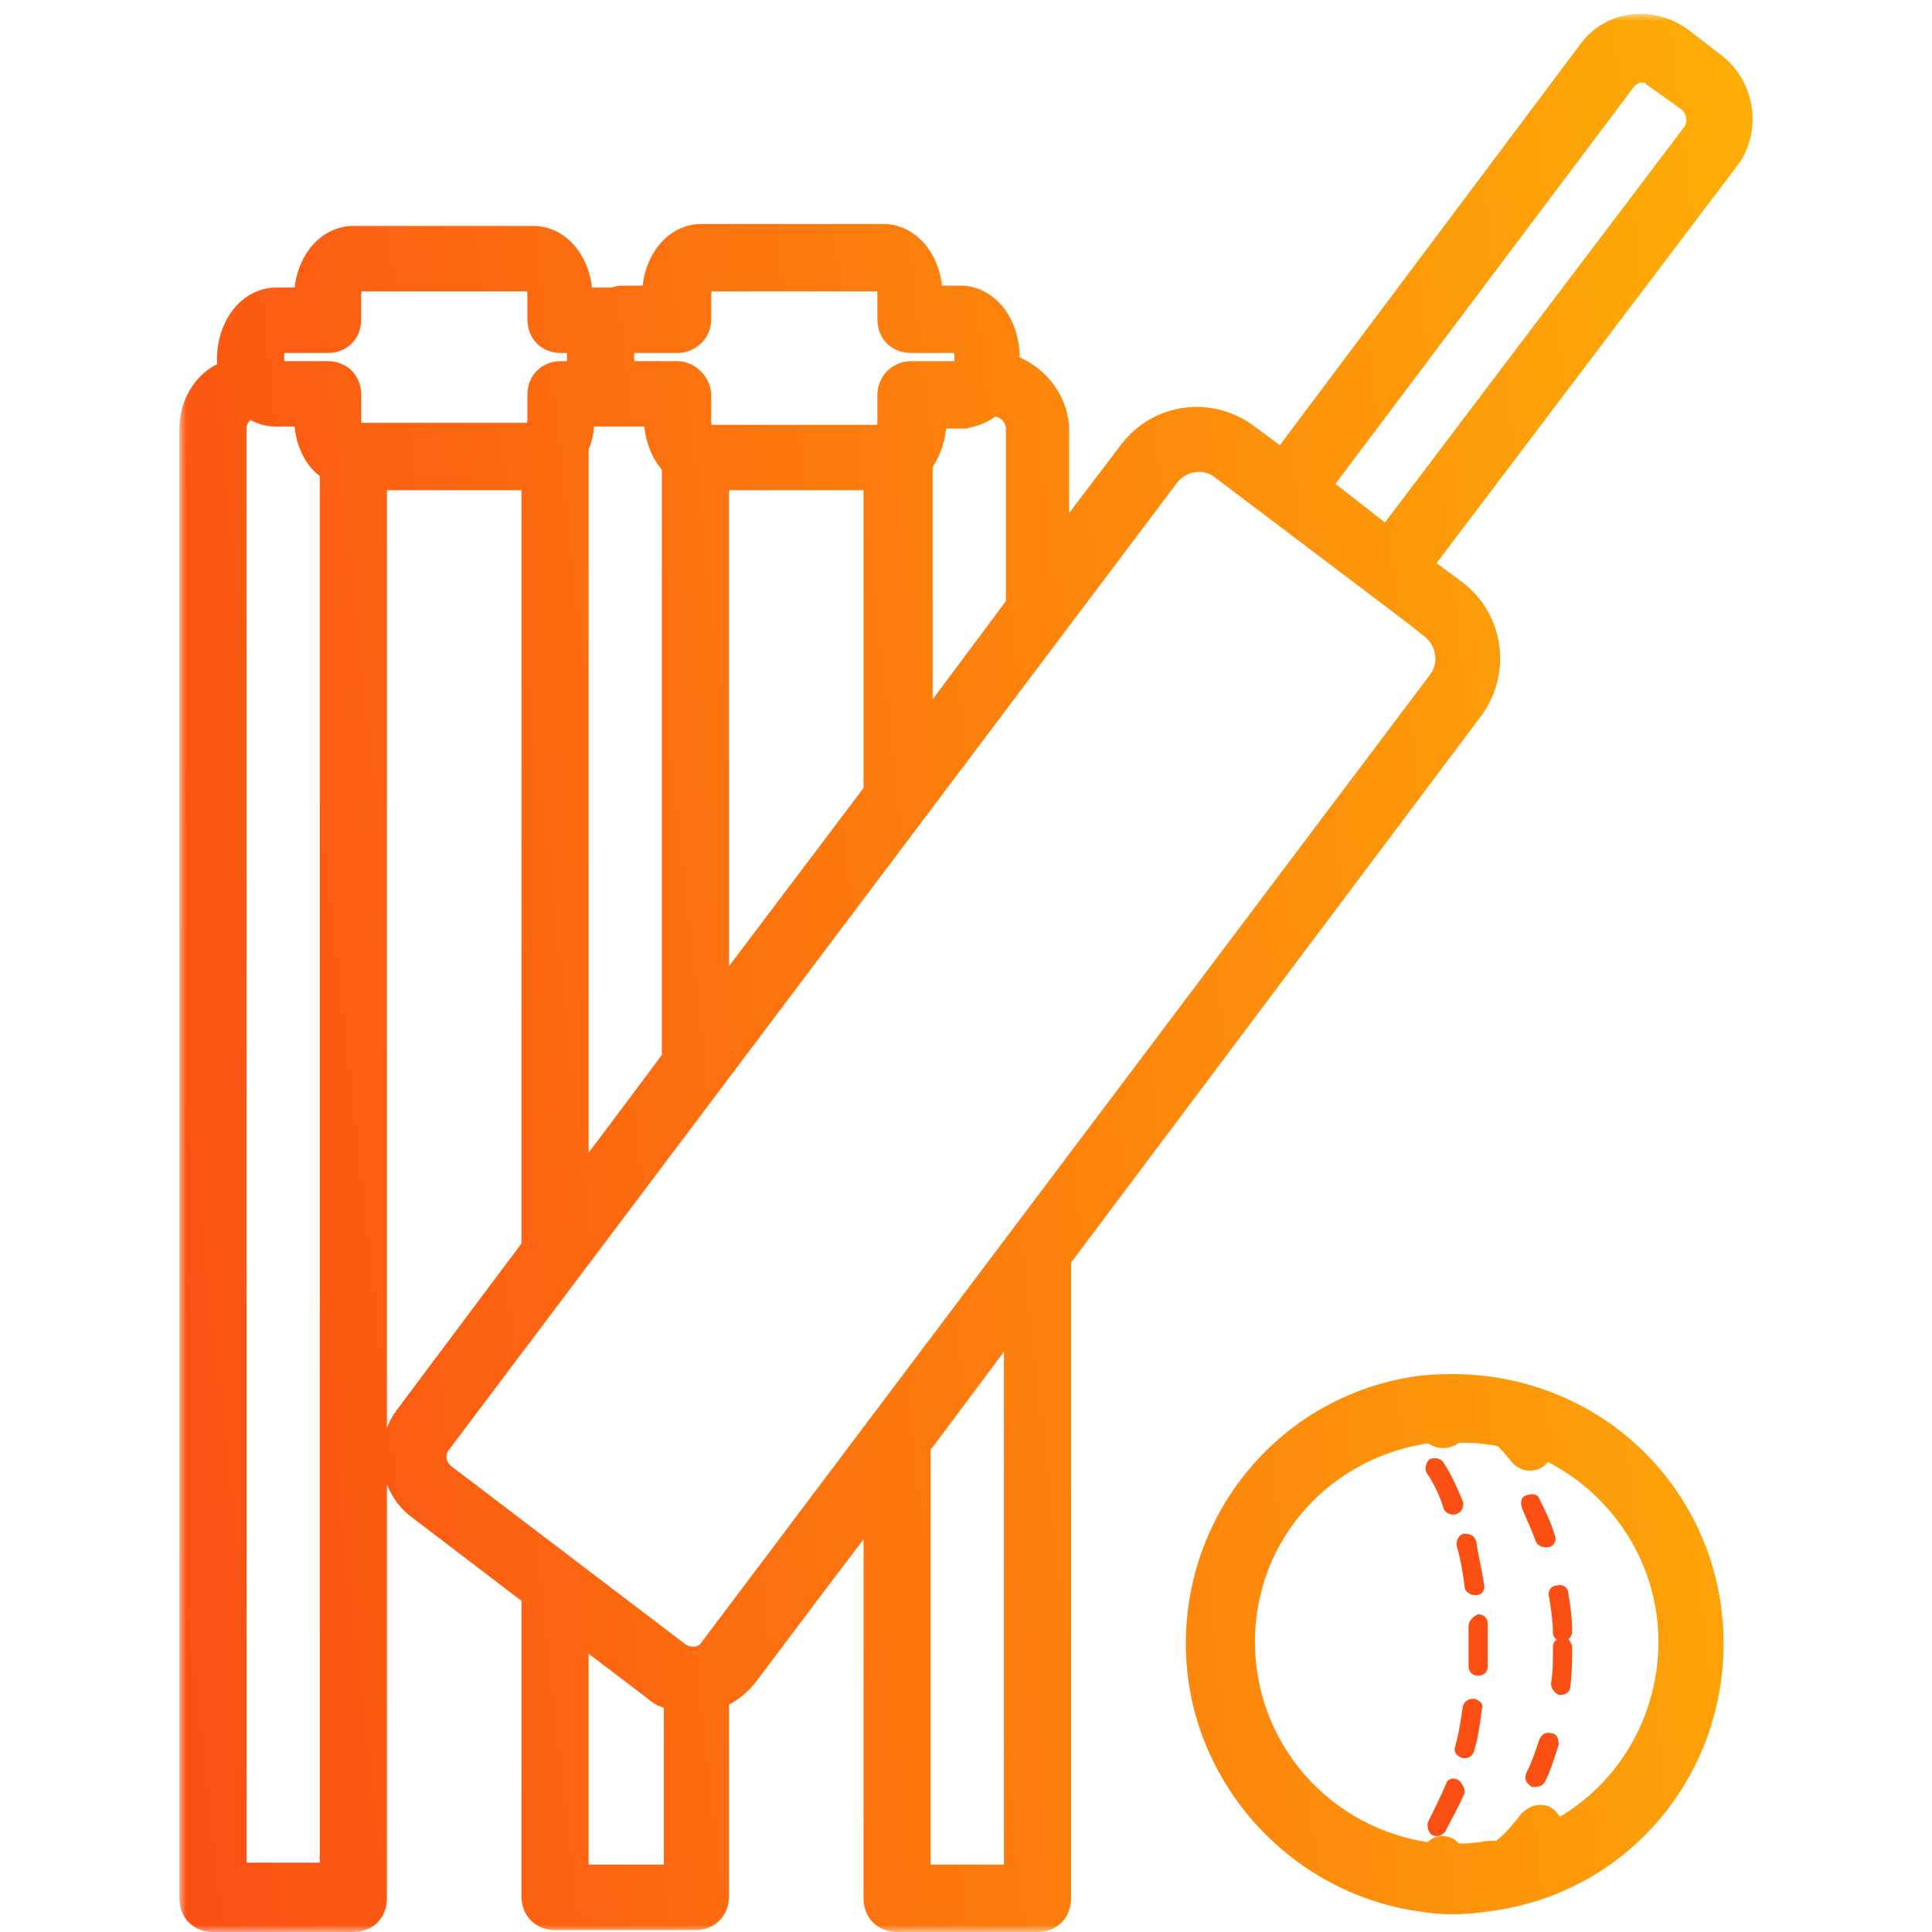 <svg width="140" height="140" viewBox="0 0 140 140" fill="none" xmlns="http://www.w3.org/2000/svg">
<mask id="path-1-outside-1_2425_2653" maskUnits="userSpaceOnUse" x="13" y="1" width="115" height="139" fill="black">
<rect fill="white" x="13" y="1" width="115" height="139"/>
<path d="M14 31.063V137.559C14 138.424 14.573 139 15.433 139H25.606C26.465 139 27.039 138.424 27.039 137.559V34.522H38.788V90.436L29.618 102.685C28.042 104.702 28.471 107.729 30.477 109.17L38.788 115.51V137.415C38.788 138.279 39.361 138.856 40.221 138.856H50.394C51.253 138.856 51.826 138.279 51.826 137.415V122.86C52.686 122.572 53.403 121.995 53.976 121.275C59.85 113.493 57.414 116.663 63.575 108.593V137.559C63.575 138.424 64.149 139 65.008 139H75.181C76.041 139 76.614 138.424 76.614 137.559V91.156L106.56 51.238C108.423 48.644 107.993 45.042 105.414 43.024L102.691 41.007L125.043 11.464C126.619 9.447 126.19 6.421 124.184 4.836L121.748 2.962C119.599 1.377 116.733 1.809 115.3 3.827L92.948 33.657L90.226 31.64C87.647 29.766 84.065 30.198 82.059 32.792L76.471 40.142V31.207C76.471 29.046 74.895 27.172 72.889 26.596C72.889 26.308 72.889 26.163 72.889 25.875C72.889 23.57 71.456 21.696 69.593 21.696H67.301V21.408C67.301 19.102 65.868 17.229 64.005 17.229H50.823C48.961 17.229 47.528 19.102 47.528 21.408V21.696H45.235C44.949 21.696 44.806 21.696 44.519 21.84C44.376 21.84 44.376 21.84 44.233 21.84H41.94V21.552C41.94 19.246 40.507 17.373 38.645 17.373H25.606C23.743 17.373 22.31 19.246 22.31 21.552V21.84H20.018C18.155 21.84 16.722 23.714 16.722 26.019C16.722 26.308 16.722 26.74 16.866 27.028C15.146 27.46 14 29.19 14 31.063ZM48.961 136.118H41.653V117.816L47.528 122.283C47.958 122.716 48.531 122.86 49.104 123.004V136.118H48.961ZM73.749 136.118H66.441V104.702C66.584 104.558 73.892 94.759 73.749 94.903V136.118ZM117.593 5.7C117.879 5.268 118.309 5.124 118.739 4.98C119.169 4.98 119.742 4.98 120.029 5.412L122.464 7.141C123.181 7.718 123.467 8.871 122.894 9.735L100.542 39.277L95.384 35.242L117.593 5.7ZM84.495 34.378C85.498 33.081 87.36 32.792 88.65 33.801C104.268 45.618 101.832 43.745 103.838 45.33C105.127 46.339 105.414 48.212 104.411 49.509L51.683 119.545C51.11 120.41 49.964 120.554 49.104 119.978L32.053 107.008C31.337 106.432 31.05 105.279 31.767 104.414L84.495 34.378ZM51.826 72.999V34.522H63.575V57.435L51.826 72.999ZM71.743 29.19H72.029C73.032 29.19 73.892 30.054 73.892 31.063V43.889L66.584 53.688V33.513C67.157 32.792 67.587 31.64 67.587 30.487V30.054H69.88C70.453 29.91 71.169 29.766 71.743 29.19ZM45.379 24.578H49.104C49.82 24.578 50.537 24.002 50.537 23.137V21.408C50.537 20.687 50.823 20.111 50.967 20.111H64.149C64.292 20.111 64.579 20.543 64.579 21.408V23.137C64.579 24.002 65.152 24.578 66.011 24.578H69.737C69.88 24.722 70.166 25.155 70.166 25.875C70.166 26.596 69.88 27.172 69.737 27.172H66.011C65.152 27.172 64.579 27.893 64.579 28.613V30.487C64.579 31.207 64.292 31.64 64.149 31.784H50.967C50.823 31.784 50.537 31.207 50.537 30.487V28.613C50.537 27.893 49.82 27.172 49.104 27.172H45.379C45.235 27.172 44.949 26.596 44.949 25.875C44.949 25.011 45.235 24.578 45.379 24.578ZM44.662 29.91C44.949 29.91 45.092 29.91 45.379 29.91H47.671V30.343C47.671 31.784 48.244 32.937 48.961 33.657V76.745C48.818 77.034 41.51 86.689 41.653 86.545V32.36C41.94 31.784 42.083 31.063 42.083 30.198V29.91H44.376C44.519 29.91 44.519 29.91 44.662 29.91ZM20.018 24.578H23.743C24.603 24.578 25.176 24.002 25.176 23.137V21.408C25.176 20.687 25.462 20.111 25.606 20.111H38.788C38.931 20.111 39.218 20.687 39.218 21.408V23.137C39.218 24.002 39.791 24.578 40.65 24.578H42.227C42.083 25.011 42.083 25.443 42.083 25.875C42.083 26.308 42.083 26.74 42.227 27.172H40.65C39.791 27.172 39.218 27.749 39.218 28.613V30.343C39.218 31.063 38.931 31.64 38.788 31.64H25.606C25.462 31.64 25.176 31.063 25.176 30.343V28.613C25.176 27.749 24.603 27.172 23.743 27.172H20.018C19.875 27.172 19.588 26.596 19.588 25.875C19.588 25.155 19.875 24.578 20.018 24.578ZM16.866 31.063C16.866 30.198 17.439 29.478 18.299 29.334C18.872 29.766 19.445 29.91 20.018 29.91H22.31V30.198C22.31 31.928 23.027 33.369 24.173 33.945V135.974H16.866V31.063ZM103.265 137.559C104.984 137.847 106.703 137.703 108.423 137.415C117.449 135.974 123.897 128.192 123.897 119.113C123.897 109.89 117.306 102.252 108.279 100.811C106.56 100.523 104.697 100.523 103.121 100.667C93.808 101.82 86.93 109.746 86.93 119.113C86.93 128.48 94.094 136.406 103.265 137.559ZM103.694 103.549H103.838C103.838 103.549 103.838 103.549 103.981 103.694C104.268 103.982 104.697 103.982 104.984 103.838C105.127 103.694 105.127 103.694 105.127 103.549C105.27 103.549 105.414 103.549 105.557 103.549C106.417 103.549 107.133 103.549 107.993 103.694C108.279 103.694 108.709 103.838 108.996 103.838C109.426 104.27 109.855 104.702 110.285 105.279C110.429 105.423 110.572 105.567 110.858 105.567C111.002 105.567 111.145 105.567 111.288 105.423C111.575 105.135 111.575 104.846 111.575 104.558C117.306 107.008 121.175 112.628 121.175 118.969C121.175 125.31 117.449 130.93 111.861 133.38C112.005 133.236 112.005 133.092 112.148 132.947C112.435 132.659 112.291 132.227 112.005 131.939C111.718 131.65 111.288 131.795 111.002 132.083C110.429 132.803 109.855 133.524 109.139 134.1C109.139 134.1 109.139 134.1 109.139 134.244C108.709 134.389 108.423 134.389 107.993 134.389C106.99 134.533 105.987 134.677 105.127 134.533C105.127 134.389 104.984 134.389 104.984 134.244C104.697 133.956 104.268 133.956 103.981 134.389C103.981 134.389 103.981 134.389 103.838 134.533H103.694C95.814 133.524 89.939 126.895 89.939 118.969C89.939 111.043 95.814 104.558 103.694 103.549Z"/>
</mask>
<path d="M14 31.063V137.559C14 138.424 14.573 139 15.433 139H25.606C26.465 139 27.039 138.424 27.039 137.559V34.522H38.788V90.436L29.618 102.685C28.042 104.702 28.471 107.729 30.477 109.17L38.788 115.51V137.415C38.788 138.279 39.361 138.856 40.221 138.856H50.394C51.253 138.856 51.826 138.279 51.826 137.415V122.86C52.686 122.572 53.403 121.995 53.976 121.275C59.85 113.493 57.414 116.663 63.575 108.593V137.559C63.575 138.424 64.149 139 65.008 139H75.181C76.041 139 76.614 138.424 76.614 137.559V91.156L106.56 51.238C108.423 48.644 107.993 45.042 105.414 43.024L102.691 41.007L125.043 11.464C126.619 9.447 126.19 6.421 124.184 4.836L121.748 2.962C119.599 1.377 116.733 1.809 115.3 3.827L92.948 33.657L90.226 31.64C87.647 29.766 84.065 30.198 82.059 32.792L76.471 40.142V31.207C76.471 29.046 74.895 27.172 72.889 26.596C72.889 26.308 72.889 26.163 72.889 25.875C72.889 23.57 71.456 21.696 69.593 21.696H67.301V21.408C67.301 19.102 65.868 17.229 64.005 17.229H50.823C48.961 17.229 47.528 19.102 47.528 21.408V21.696H45.235C44.949 21.696 44.806 21.696 44.519 21.84C44.376 21.84 44.376 21.84 44.233 21.84H41.94V21.552C41.94 19.246 40.507 17.373 38.645 17.373H25.606C23.743 17.373 22.31 19.246 22.31 21.552V21.84H20.018C18.155 21.84 16.722 23.714 16.722 26.019C16.722 26.308 16.722 26.74 16.866 27.028C15.146 27.46 14 29.19 14 31.063ZM48.961 136.118H41.653V117.816L47.528 122.283C47.958 122.716 48.531 122.86 49.104 123.004V136.118H48.961ZM73.749 136.118H66.441V104.702C66.584 104.558 73.892 94.759 73.749 94.903V136.118ZM117.593 5.7C117.879 5.268 118.309 5.124 118.739 4.98C119.169 4.98 119.742 4.98 120.029 5.412L122.464 7.141C123.181 7.718 123.467 8.871 122.894 9.735L100.542 39.277L95.384 35.242L117.593 5.7ZM84.495 34.378C85.498 33.081 87.36 32.792 88.65 33.801C104.268 45.618 101.832 43.745 103.838 45.33C105.127 46.339 105.414 48.212 104.411 49.509L51.683 119.545C51.11 120.41 49.964 120.554 49.104 119.978L32.053 107.008C31.337 106.432 31.05 105.279 31.767 104.414L84.495 34.378ZM51.826 72.999V34.522H63.575V57.435L51.826 72.999ZM71.743 29.19H72.029C73.032 29.19 73.892 30.054 73.892 31.063V43.889L66.584 53.688V33.513C67.157 32.792 67.587 31.64 67.587 30.487V30.054H69.88C70.453 29.91 71.169 29.766 71.743 29.19ZM45.379 24.578H49.104C49.82 24.578 50.537 24.002 50.537 23.137V21.408C50.537 20.687 50.823 20.111 50.967 20.111H64.149C64.292 20.111 64.579 20.543 64.579 21.408V23.137C64.579 24.002 65.152 24.578 66.011 24.578H69.737C69.88 24.722 70.166 25.155 70.166 25.875C70.166 26.596 69.88 27.172 69.737 27.172H66.011C65.152 27.172 64.579 27.893 64.579 28.613V30.487C64.579 31.207 64.292 31.64 64.149 31.784H50.967C50.823 31.784 50.537 31.207 50.537 30.487V28.613C50.537 27.893 49.82 27.172 49.104 27.172H45.379C45.235 27.172 44.949 26.596 44.949 25.875C44.949 25.011 45.235 24.578 45.379 24.578ZM44.662 29.91C44.949 29.91 45.092 29.91 45.379 29.91H47.671V30.343C47.671 31.784 48.244 32.937 48.961 33.657V76.745C48.818 77.034 41.51 86.689 41.653 86.545V32.36C41.94 31.784 42.083 31.063 42.083 30.198V29.91H44.376C44.519 29.91 44.519 29.91 44.662 29.91ZM20.018 24.578H23.743C24.603 24.578 25.176 24.002 25.176 23.137V21.408C25.176 20.687 25.462 20.111 25.606 20.111H38.788C38.931 20.111 39.218 20.687 39.218 21.408V23.137C39.218 24.002 39.791 24.578 40.65 24.578H42.227C42.083 25.011 42.083 25.443 42.083 25.875C42.083 26.308 42.083 26.74 42.227 27.172H40.65C39.791 27.172 39.218 27.749 39.218 28.613V30.343C39.218 31.063 38.931 31.64 38.788 31.64H25.606C25.462 31.64 25.176 31.063 25.176 30.343V28.613C25.176 27.749 24.603 27.172 23.743 27.172H20.018C19.875 27.172 19.588 26.596 19.588 25.875C19.588 25.155 19.875 24.578 20.018 24.578ZM16.866 31.063C16.866 30.198 17.439 29.478 18.299 29.334C18.872 29.766 19.445 29.91 20.018 29.91H22.31V30.198C22.31 31.928 23.027 33.369 24.173 33.945V135.974H16.866V31.063ZM103.265 137.559C104.984 137.847 106.703 137.703 108.423 137.415C117.449 135.974 123.897 128.192 123.897 119.113C123.897 109.89 117.306 102.252 108.279 100.811C106.56 100.523 104.697 100.523 103.121 100.667C93.808 101.82 86.93 109.746 86.93 119.113C86.93 128.48 94.094 136.406 103.265 137.559ZM103.694 103.549H103.838C103.838 103.549 103.838 103.549 103.981 103.694C104.268 103.982 104.697 103.982 104.984 103.838C105.127 103.694 105.127 103.694 105.127 103.549C105.27 103.549 105.414 103.549 105.557 103.549C106.417 103.549 107.133 103.549 107.993 103.694C108.279 103.694 108.709 103.838 108.996 103.838C109.426 104.27 109.855 104.702 110.285 105.279C110.429 105.423 110.572 105.567 110.858 105.567C111.002 105.567 111.145 105.567 111.288 105.423C111.575 105.135 111.575 104.846 111.575 104.558C117.306 107.008 121.175 112.628 121.175 118.969C121.175 125.31 117.449 130.93 111.861 133.38C112.005 133.236 112.005 133.092 112.148 132.947C112.435 132.659 112.291 132.227 112.005 131.939C111.718 131.65 111.288 131.795 111.002 132.083C110.429 132.803 109.855 133.524 109.139 134.1C109.139 134.1 109.139 134.1 109.139 134.244C108.709 134.389 108.423 134.389 107.993 134.389C106.99 134.533 105.987 134.677 105.127 134.533C105.127 134.389 104.984 134.389 104.984 134.244C104.697 133.956 104.268 133.956 103.981 134.389C103.981 134.389 103.981 134.389 103.838 134.533H103.694C95.814 133.524 89.939 126.895 89.939 118.969C89.939 111.043 95.814 104.558 103.694 103.549Z" fill="url(#paint0_linear_2425_2653)"/>
<path d="M14 31.063V137.559C14 138.424 14.573 139 15.433 139H25.606C26.465 139 27.039 138.424 27.039 137.559V34.522H38.788V90.436L29.618 102.685C28.042 104.702 28.471 107.729 30.477 109.17L38.788 115.51V137.415C38.788 138.279 39.361 138.856 40.221 138.856H50.394C51.253 138.856 51.826 138.279 51.826 137.415V122.86C52.686 122.572 53.403 121.995 53.976 121.275C59.85 113.493 57.414 116.663 63.575 108.593V137.559C63.575 138.424 64.149 139 65.008 139H75.181C76.041 139 76.614 138.424 76.614 137.559V91.156L106.56 51.238C108.423 48.644 107.993 45.042 105.414 43.024L102.691 41.007L125.043 11.464C126.619 9.447 126.19 6.421 124.184 4.836L121.748 2.962C119.599 1.377 116.733 1.809 115.3 3.827L92.948 33.657L90.226 31.64C87.647 29.766 84.065 30.198 82.059 32.792L76.471 40.142V31.207C76.471 29.046 74.895 27.172 72.889 26.596C72.889 26.308 72.889 26.163 72.889 25.875C72.889 23.57 71.456 21.696 69.593 21.696H67.301V21.408C67.301 19.102 65.868 17.229 64.005 17.229H50.823C48.961 17.229 47.528 19.102 47.528 21.408V21.696H45.235C44.949 21.696 44.806 21.696 44.519 21.84C44.376 21.84 44.376 21.84 44.233 21.84H41.94V21.552C41.94 19.246 40.507 17.373 38.645 17.373H25.606C23.743 17.373 22.31 19.246 22.31 21.552V21.84H20.018C18.155 21.84 16.722 23.714 16.722 26.019C16.722 26.308 16.722 26.74 16.866 27.028C15.146 27.46 14 29.19 14 31.063ZM48.961 136.118H41.653V117.816L47.528 122.283C47.958 122.716 48.531 122.86 49.104 123.004V136.118H48.961ZM73.749 136.118H66.441V104.702C66.584 104.558 73.892 94.759 73.749 94.903V136.118ZM117.593 5.7C117.879 5.268 118.309 5.124 118.739 4.98C119.169 4.98 119.742 4.98 120.029 5.412L122.464 7.141C123.181 7.718 123.467 8.871 122.894 9.735L100.542 39.277L95.384 35.242L117.593 5.7ZM84.495 34.378C85.498 33.081 87.36 32.792 88.65 33.801C104.268 45.618 101.832 43.745 103.838 45.33C105.127 46.339 105.414 48.212 104.411 49.509L51.683 119.545C51.11 120.41 49.964 120.554 49.104 119.978L32.053 107.008C31.337 106.432 31.05 105.279 31.767 104.414L84.495 34.378ZM51.826 72.999V34.522H63.575V57.435L51.826 72.999ZM71.743 29.19H72.029C73.032 29.19 73.892 30.054 73.892 31.063V43.889L66.584 53.688V33.513C67.157 32.792 67.587 31.64 67.587 30.487V30.054H69.88C70.453 29.91 71.169 29.766 71.743 29.19ZM45.379 24.578H49.104C49.82 24.578 50.537 24.002 50.537 23.137V21.408C50.537 20.687 50.823 20.111 50.967 20.111H64.149C64.292 20.111 64.579 20.543 64.579 21.408V23.137C64.579 24.002 65.152 24.578 66.011 24.578H69.737C69.88 24.722 70.166 25.155 70.166 25.875C70.166 26.596 69.88 27.172 69.737 27.172H66.011C65.152 27.172 64.579 27.893 64.579 28.613V30.487C64.579 31.207 64.292 31.64 64.149 31.784H50.967C50.823 31.784 50.537 31.207 50.537 30.487V28.613C50.537 27.893 49.82 27.172 49.104 27.172H45.379C45.235 27.172 44.949 26.596 44.949 25.875C44.949 25.011 45.235 24.578 45.379 24.578ZM44.662 29.91C44.949 29.91 45.092 29.91 45.379 29.91H47.671V30.343C47.671 31.784 48.244 32.937 48.961 33.657V76.745C48.818 77.034 41.51 86.689 41.653 86.545V32.36C41.94 31.784 42.083 31.063 42.083 30.198V29.91H44.376C44.519 29.91 44.519 29.91 44.662 29.91ZM20.018 24.578H23.743C24.603 24.578 25.176 24.002 25.176 23.137V21.408C25.176 20.687 25.462 20.111 25.606 20.111H38.788C38.931 20.111 39.218 20.687 39.218 21.408V23.137C39.218 24.002 39.791 24.578 40.65 24.578H42.227C42.083 25.011 42.083 25.443 42.083 25.875C42.083 26.308 42.083 26.74 42.227 27.172H40.65C39.791 27.172 39.218 27.749 39.218 28.613V30.343C39.218 31.063 38.931 31.64 38.788 31.64H25.606C25.462 31.64 25.176 31.063 25.176 30.343V28.613C25.176 27.749 24.603 27.172 23.743 27.172H20.018C19.875 27.172 19.588 26.596 19.588 25.875C19.588 25.155 19.875 24.578 20.018 24.578ZM16.866 31.063C16.866 30.198 17.439 29.478 18.299 29.334C18.872 29.766 19.445 29.91 20.018 29.91H22.31V30.198C22.31 31.928 23.027 33.369 24.173 33.945V135.974H16.866V31.063ZM103.265 137.559C104.984 137.847 106.703 137.703 108.423 137.415C117.449 135.974 123.897 128.192 123.897 119.113C123.897 109.89 117.306 102.252 108.279 100.811C106.56 100.523 104.697 100.523 103.121 100.667C93.808 101.82 86.93 109.746 86.93 119.113C86.93 128.48 94.094 136.406 103.265 137.559ZM103.694 103.549H103.838C103.838 103.549 103.838 103.549 103.981 103.694C104.268 103.982 104.697 103.982 104.984 103.838C105.127 103.694 105.127 103.694 105.127 103.549C105.27 103.549 105.414 103.549 105.557 103.549C106.417 103.549 107.133 103.549 107.993 103.694C108.279 103.694 108.709 103.838 108.996 103.838C109.426 104.27 109.855 104.702 110.285 105.279C110.429 105.423 110.572 105.567 110.858 105.567C111.002 105.567 111.145 105.567 111.288 105.423C111.575 105.135 111.575 104.846 111.575 104.558C117.306 107.008 121.175 112.628 121.175 118.969C121.175 125.31 117.449 130.93 111.861 133.38C112.005 133.236 112.005 133.092 112.148 132.947C112.435 132.659 112.291 132.227 112.005 131.939C111.718 131.65 111.288 131.795 111.002 132.083C110.429 132.803 109.855 133.524 109.139 134.1C109.139 134.1 109.139 134.1 109.139 134.244C108.709 134.389 108.423 134.389 107.993 134.389C106.99 134.533 105.987 134.677 105.127 134.533C105.127 134.389 104.984 134.389 104.984 134.244C104.697 133.956 104.268 133.956 103.981 134.389C103.981 134.389 103.981 134.389 103.838 134.533H103.694C95.814 133.524 89.939 126.895 89.939 118.969C89.939 111.043 95.814 104.558 103.694 103.549Z" stroke="url(#paint1_linear_2425_2653)" stroke-width="2" mask="url(#path-1-outside-1_2425_2653)"/>
<path d="M111.282 111.698C111.421 111.976 111.699 112.115 111.977 112.115C112.116 112.115 112.116 112.115 112.255 112.115C112.672 111.976 112.811 111.559 112.672 111.281C112.394 110.308 111.977 109.474 111.56 108.64C111.421 108.223 111.004 108.223 110.587 108.362C110.17 108.501 110.17 108.918 110.309 109.335C110.587 110.03 111.004 110.864 111.282 111.698ZM112.394 125.598C111.977 125.459 111.699 125.737 111.56 126.015C111.282 126.849 111.004 127.683 110.587 128.517C110.448 128.934 110.587 129.212 111.004 129.49C111.143 129.49 111.143 129.49 111.282 129.49C111.56 129.49 111.838 129.351 111.977 129.073C112.394 128.239 112.672 127.266 112.95 126.432C112.95 126.015 112.811 125.598 112.394 125.598ZM112.255 115.729C112.394 116.563 112.533 117.536 112.533 118.37C112.533 118.509 112.672 118.787 112.811 118.787C112.672 118.926 112.533 119.065 112.533 119.343C112.533 120.316 112.533 121.15 112.394 121.984C112.394 122.401 112.672 122.679 112.95 122.818H113.089C113.506 122.818 113.784 122.54 113.784 122.262C113.923 121.289 113.923 120.316 113.923 119.343C113.923 119.204 113.784 118.926 113.645 118.787C113.784 118.648 113.923 118.509 113.923 118.231C113.923 117.258 113.784 116.285 113.645 115.451C113.645 115.034 113.228 114.756 112.811 114.895C112.394 114.895 112.116 115.312 112.255 115.729ZM104.61 109.335C104.749 109.613 105.027 109.752 105.305 109.752C105.861 109.752 106.139 109.196 106 108.779C105.583 107.806 105.166 106.833 104.61 105.999C104.471 105.721 104.054 105.582 103.637 105.721C103.359 105.86 103.22 106.416 103.359 106.694C103.915 107.528 104.332 108.362 104.61 109.335ZM105.583 112.115C105.861 113.088 106 113.922 106.139 115.034C106.139 115.312 106.556 115.59 106.834 115.59H106.973C107.39 115.59 107.668 115.173 107.529 114.756C107.39 113.783 107.112 112.671 106.973 111.698C106.834 111.281 106.556 111.142 106.139 111.142C105.722 111.142 105.444 111.698 105.583 112.115ZM106.417 117.814C106.417 119.065 106.417 119.482 106.417 120.733C106.417 121.15 106.695 121.428 107.112 121.428C107.529 121.428 107.807 121.15 107.807 120.733C107.807 119.621 107.807 118.648 107.807 117.675C107.807 117.258 107.529 116.98 107.112 116.98C106.695 117.119 106.417 117.536 106.417 117.814ZM106.834 123.096C106.417 123.096 106.139 123.235 106 123.652C105.861 124.625 105.722 125.598 105.444 126.571C105.305 126.988 105.583 127.266 106 127.405H106.139C106.417 127.405 106.695 127.266 106.834 126.849C107.112 125.876 107.251 124.903 107.39 123.791C107.529 123.513 107.251 123.235 106.834 123.096ZM105.583 128.934C105.166 128.795 104.888 128.934 104.749 129.351C104.332 130.324 103.915 131.158 103.498 131.992C103.359 132.27 103.498 132.826 103.776 132.965C104.054 133.104 104.471 133.104 104.749 132.687C105.166 131.853 105.722 130.88 106.139 129.907C106.139 129.49 105.861 129.073 105.583 128.934Z" fill="#FB4F14"/>
<defs>
<linearGradient id="paint0_linear_2425_2653" x1="14" y1="139" x2="186.583" y2="119.563" gradientUnits="userSpaceOnUse">
<stop stop-color="#FB4F14"/>
<stop offset="1" stop-color="#FFD001"/>
</linearGradient>
<linearGradient id="paint1_linear_2425_2653" x1="14" y1="139" x2="186.583" y2="119.563" gradientUnits="userSpaceOnUse">
<stop stop-color="#FB4F14"/>
<stop offset="1" stop-color="#FFD001"/>
</linearGradient>
</defs>
</svg>
